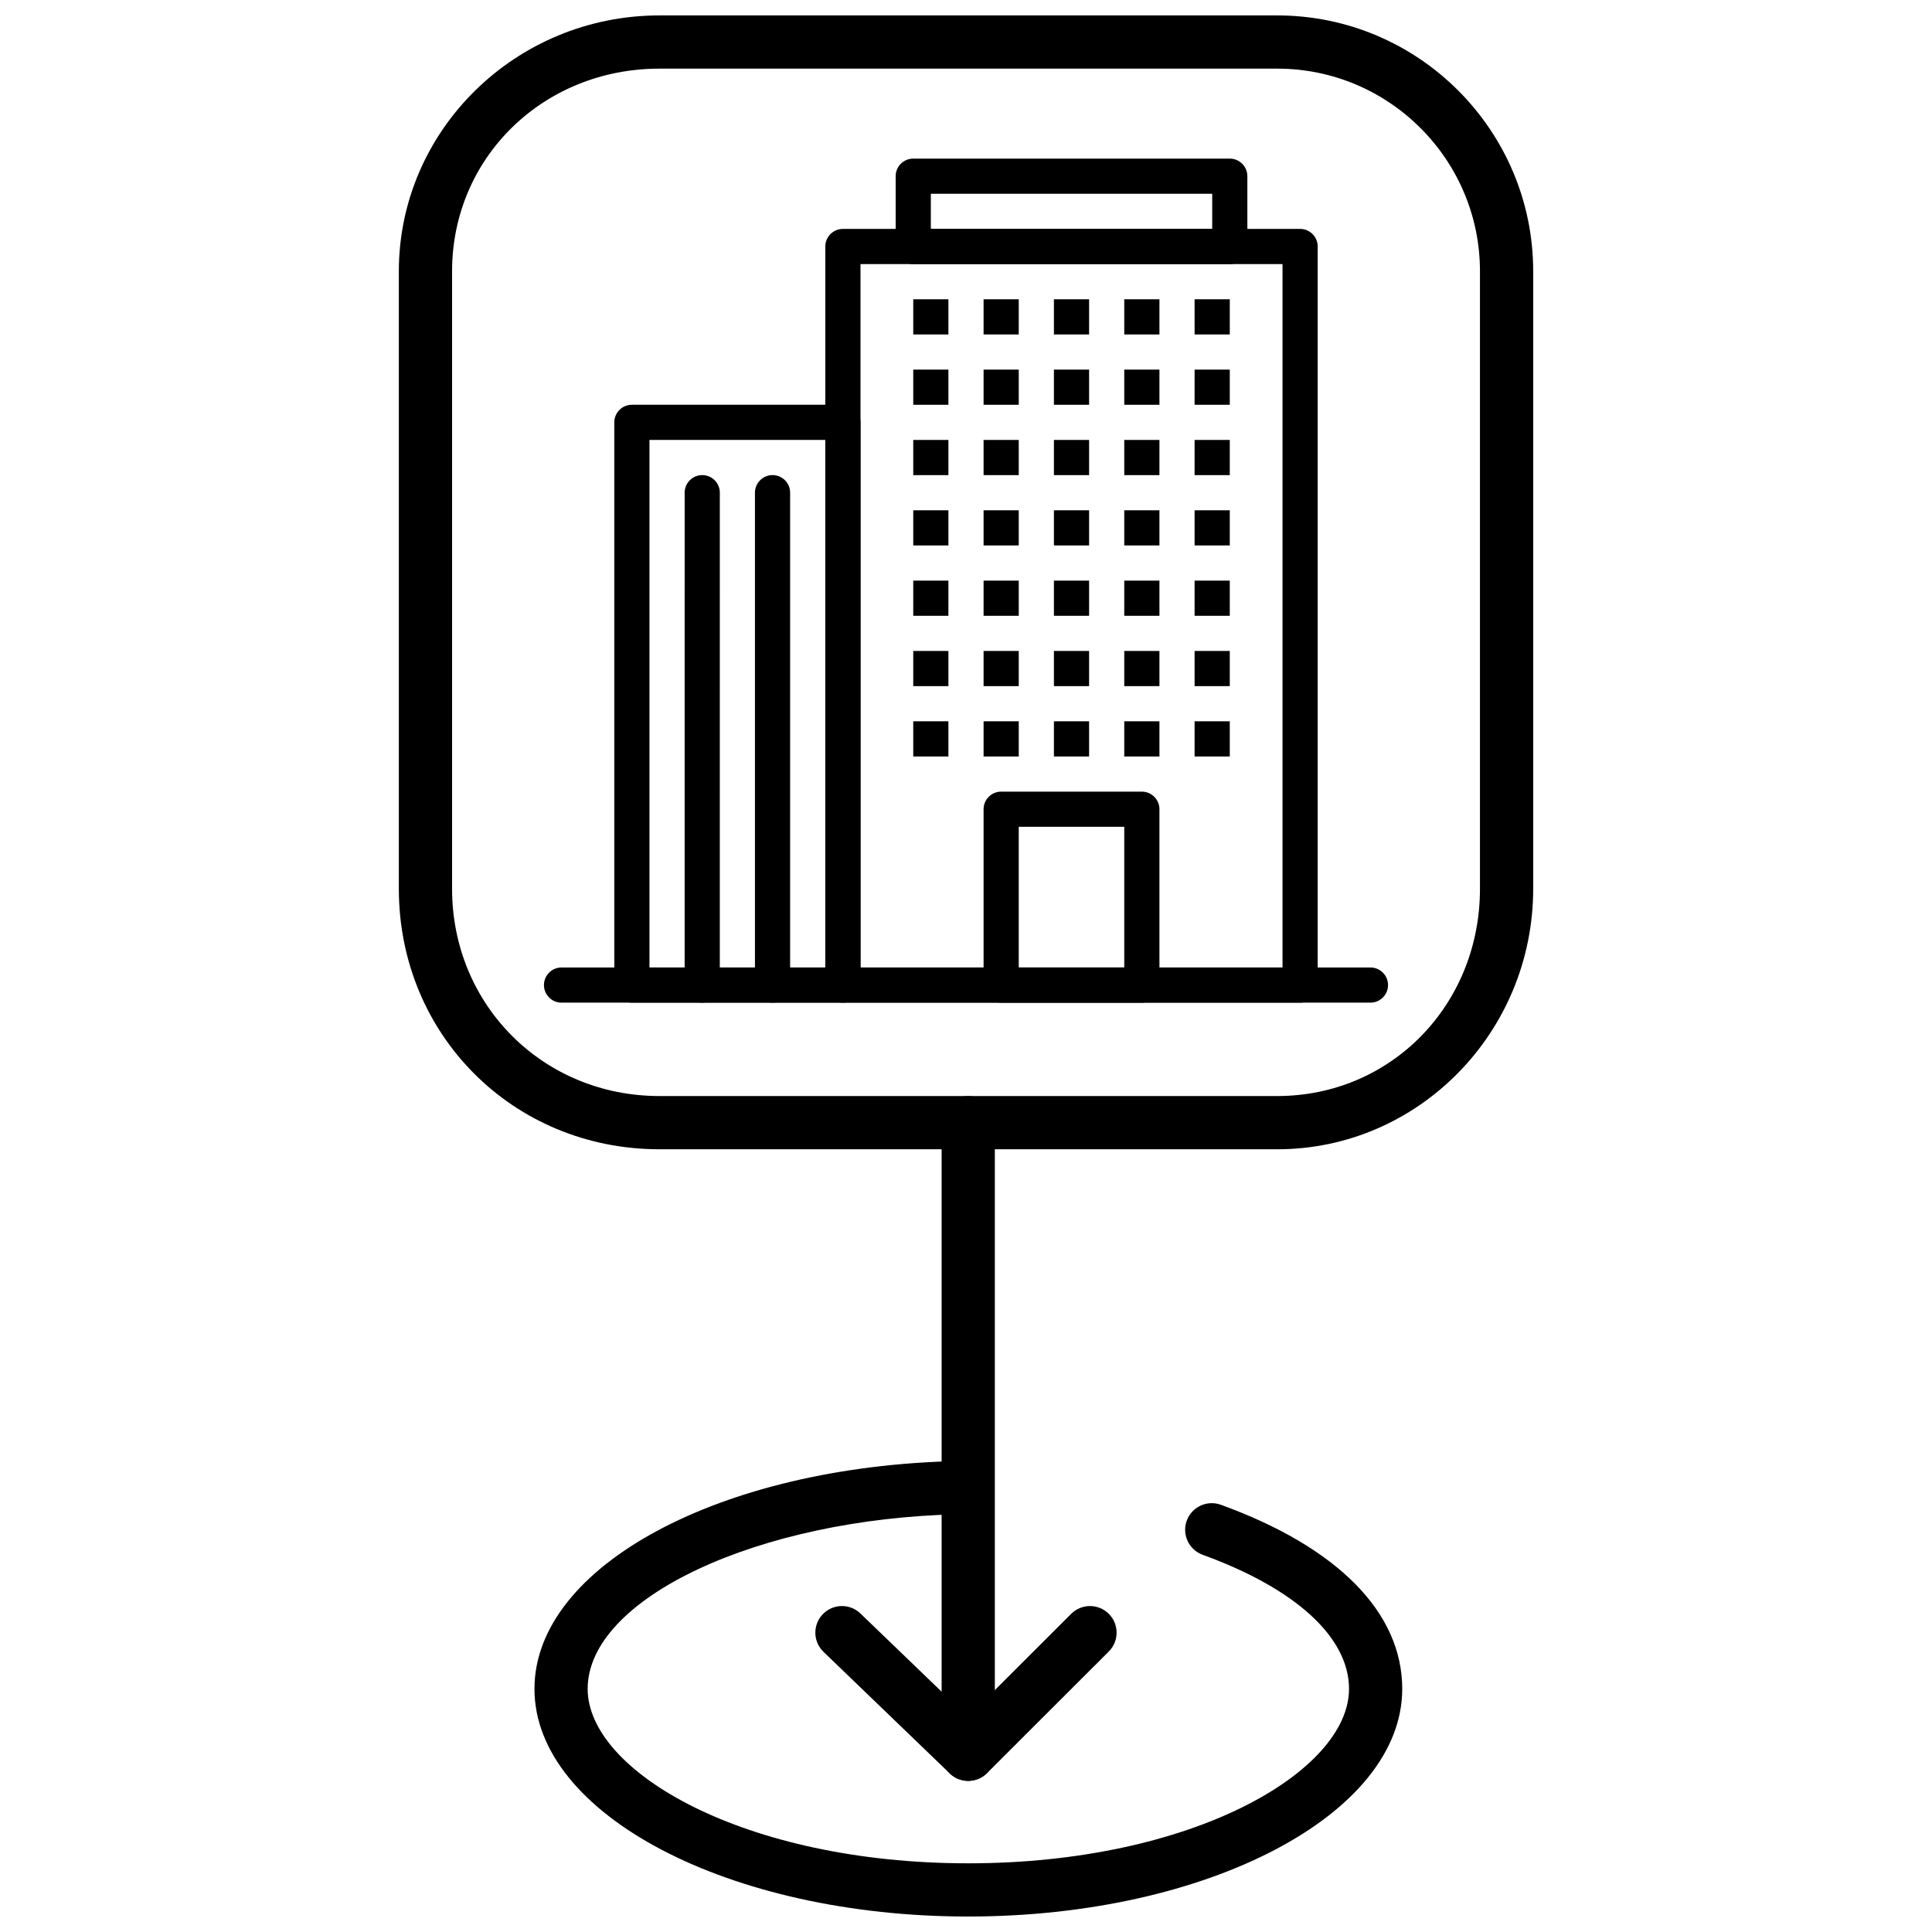 <?xml version="1.0" encoding="UTF-8"?>
<!-- Uploaded to: SVG Repo, www.svgrepo.com, Generator: SVG Repo Mixer Tools -->
<svg width="800px" height="800px" version="1.1" viewBox="144 144 512 512" xmlns="http://www.w3.org/2000/svg">
 <defs>
  <clipPath id="b">
   <path d="m249 148.09h302v300.91h-302z"/>
  </clipPath>
  <clipPath id="a">
   <path d="m285 531h231v120.9h-231z"/>
  </clipPath>
 </defs>
 <g clip-path="url(#b)">
  <path d="m482.48 448.57h-163.72c-38.727 0-69.062-30.324-69.062-69.043v-163.62c0-37.395 30.98-67.82 69.062-67.82h163.72c37.402 0 67.832 30.426 67.832 67.82v163.62c-0.004 38.07-30.43 69.043-67.832 69.043zm-163.72-286.38c-30.816 0-54.957 23.594-54.957 53.715v163.62c0 30.809 24.141 54.938 54.957 54.938h163.72c30.125 0 53.727-24.129 53.727-54.938v-163.62c0-29.621-24.102-53.715-53.727-53.715z"/>
 </g>
 <path d="m400.59 609.79c-3.894 0-7.051-3.156-7.051-7.051v-161.21c0-3.894 3.156-7.051 7.051-7.051 3.894 0 7.051 3.156 7.051 7.051v161.21c0.004 3.894-3.152 7.051-7.051 7.051z"/>
 <path d="m400.59 615.95c-1.805 0-3.613-0.688-4.988-2.07-2.754-2.754-2.75-7.223 0.008-9.973l32.262-32.223c2.754-2.754 7.219-2.75 9.977 0.008 2.754 2.754 2.75 7.223-0.008 9.977l-32.262 32.223c-1.383 1.371-3.184 2.059-4.988 2.059z"/>
 <path d="m400.59 615.95c-1.762 0-3.523-0.656-4.891-1.973l-33.461-32.223c-2.805-2.703-2.891-7.168-0.188-9.973 2.703-2.809 7.168-2.891 9.973-0.188l33.465 32.223c2.805 2.703 2.891 7.168 0.188 9.973-1.391 1.434-3.238 2.16-5.086 2.16z"/>
 <g clip-path="url(#a)">
  <path d="m400.59 651.9c-63.383 0-114.95-27.066-114.95-60.34 0-32.527 49.34-59.047 112.32-60.371 3.898-0.133 7.117 3.008 7.199 6.902 0.082 3.894-3.008 7.117-6.902 7.199-53.402 1.125-98.52 22.316-98.52 46.273 0 21.867 41.418 46.234 100.85 46.234 59.473 0 100.92-24.367 100.92-46.234 0-13.637-14.137-26.586-38.785-35.527-3.66-1.332-5.551-5.375-4.223-9.035s5.375-5.547 9.035-4.223c31.004 11.25 48.074 28.574 48.074 48.789 0.004 33.266-51.594 60.332-115.02 60.332z"/>
 </g>
 <path d="m488.54 409.71h-121.16c-2.574 0-4.664-2.086-4.664-4.656v-195.73c0-2.574 2.09-4.66 4.664-4.66h121.16c2.574 0 4.66 2.082 4.66 4.66v195.73c0 2.57-2.086 4.66-4.66 4.66zm-116.5-9.32h111.84v-186.41h-111.84z"/>
 <path d="m469.9 213.99h-83.883c-2.566 0-4.656-2.086-4.656-4.66v-18.641c0-2.57 2.09-4.656 4.656-4.656h83.883c2.574 0 4.664 2.086 4.664 4.656v18.641c-0.004 2.578-2.09 4.66-4.664 4.66zm-79.219-9.32h74.566v-9.32h-74.566z"/>
 <path d="m367.38 409.71h-55.922c-2.574 0-4.66-2.086-4.66-4.656v-149.13c0-2.57 2.086-4.66 4.66-4.66h55.922c2.57 0 4.66 2.09 4.66 4.66v149.12c0 2.57-2.09 4.66-4.66 4.66zm-51.266-9.32h46.602v-139.81h-46.602z"/>
 <path d="m386.02 223.31h9.316v9.324h-9.316z"/>
 <path d="m404.66 223.31h9.32v9.324h-9.32z"/>
 <path d="m423.3 223.31h9.32v9.324h-9.32z"/>
 <path d="m441.94 223.31h9.324v9.324h-9.324z"/>
 <path d="m460.58 223.31h9.324v9.324h-9.324z"/>
 <path d="m386.02 241.95h9.316v9.32h-9.316z"/>
 <path d="m404.66 241.95h9.32v9.32h-9.32z"/>
 <path d="m423.3 241.95h9.32v9.32h-9.32z"/>
 <path d="m441.94 241.95h9.324v9.32h-9.324z"/>
 <path d="m460.58 241.95h9.324v9.32h-9.324z"/>
 <path d="m386.02 260.59h9.316v9.324h-9.316z"/>
 <path d="m404.66 260.59h9.32v9.324h-9.32z"/>
 <path d="m423.3 260.59h9.32v9.324h-9.32z"/>
 <path d="m441.94 260.59h9.324v9.324h-9.324z"/>
 <path d="m460.58 260.59h9.324v9.324h-9.324z"/>
 <path d="m386.02 279.23h9.316v9.32h-9.316z"/>
 <path d="m404.66 279.23h9.32v9.32h-9.32z"/>
 <path d="m423.3 279.23h9.32v9.32h-9.32z"/>
 <path d="m441.94 279.23h9.324v9.32h-9.324z"/>
 <path d="m460.58 279.23h9.324v9.32h-9.324z"/>
 <path d="m386.02 297.87h9.316v9.32h-9.316z"/>
 <path d="m404.66 297.87h9.32v9.32h-9.32z"/>
 <path d="m423.3 297.87h9.32v9.32h-9.32z"/>
 <path d="m441.94 297.87h9.324v9.32h-9.324z"/>
 <path d="m460.58 297.87h9.324v9.32h-9.324z"/>
 <path d="m386.02 316.51h9.316v9.32h-9.316z"/>
 <path d="m404.66 316.51h9.32v9.32h-9.32z"/>
 <path d="m423.3 316.51h9.32v9.32h-9.32z"/>
 <path d="m441.94 316.51h9.324v9.32h-9.324z"/>
 <path d="m460.58 316.51h9.324v9.32h-9.324z"/>
 <path d="m386.02 335.15h9.316v9.328h-9.316z"/>
 <path d="m404.66 335.15h9.32v9.328h-9.32z"/>
 <path d="m423.3 335.15h9.32v9.328h-9.32z"/>
 <path d="m441.94 335.15h9.324v9.328h-9.324z"/>
 <path d="m460.58 335.15h9.324v9.328h-9.324z"/>
 <path d="m446.6 409.71h-37.285c-2.566 0-4.656-2.086-4.656-4.656v-46.602c0-2.574 2.09-4.66 4.656-4.66h37.285c2.566 0 4.664 2.086 4.664 4.66v46.602c0 2.566-2.094 4.656-4.664 4.656zm-32.621-9.32h27.961v-37.281h-27.961z"/>
 <path d="m330.1 409.71c-2.578 0-4.664-2.086-4.664-4.656l0.004-130.49c0-2.57 2.082-4.66 4.664-4.66 2.57 0 4.656 2.086 4.656 4.66l-0.004 130.48c0 2.57-2.086 4.66-4.656 4.66z"/>
 <path d="m348.73 409.71c-2.578 0-4.66-2.086-4.66-4.656v-130.49c0-2.57 2.086-4.66 4.66-4.66s4.66 2.086 4.66 4.66v130.48c0 2.57-2.082 4.66-4.66 4.66z"/>
 <path d="m507.18 409.71h-214.37c-2.574 0-4.656-2.086-4.656-4.656 0-2.578 2.086-4.66 4.656-4.66h214.37c2.578 0 4.664 2.082 4.664 4.66-0.004 2.566-2.086 4.656-4.664 4.656z"/>
</svg>